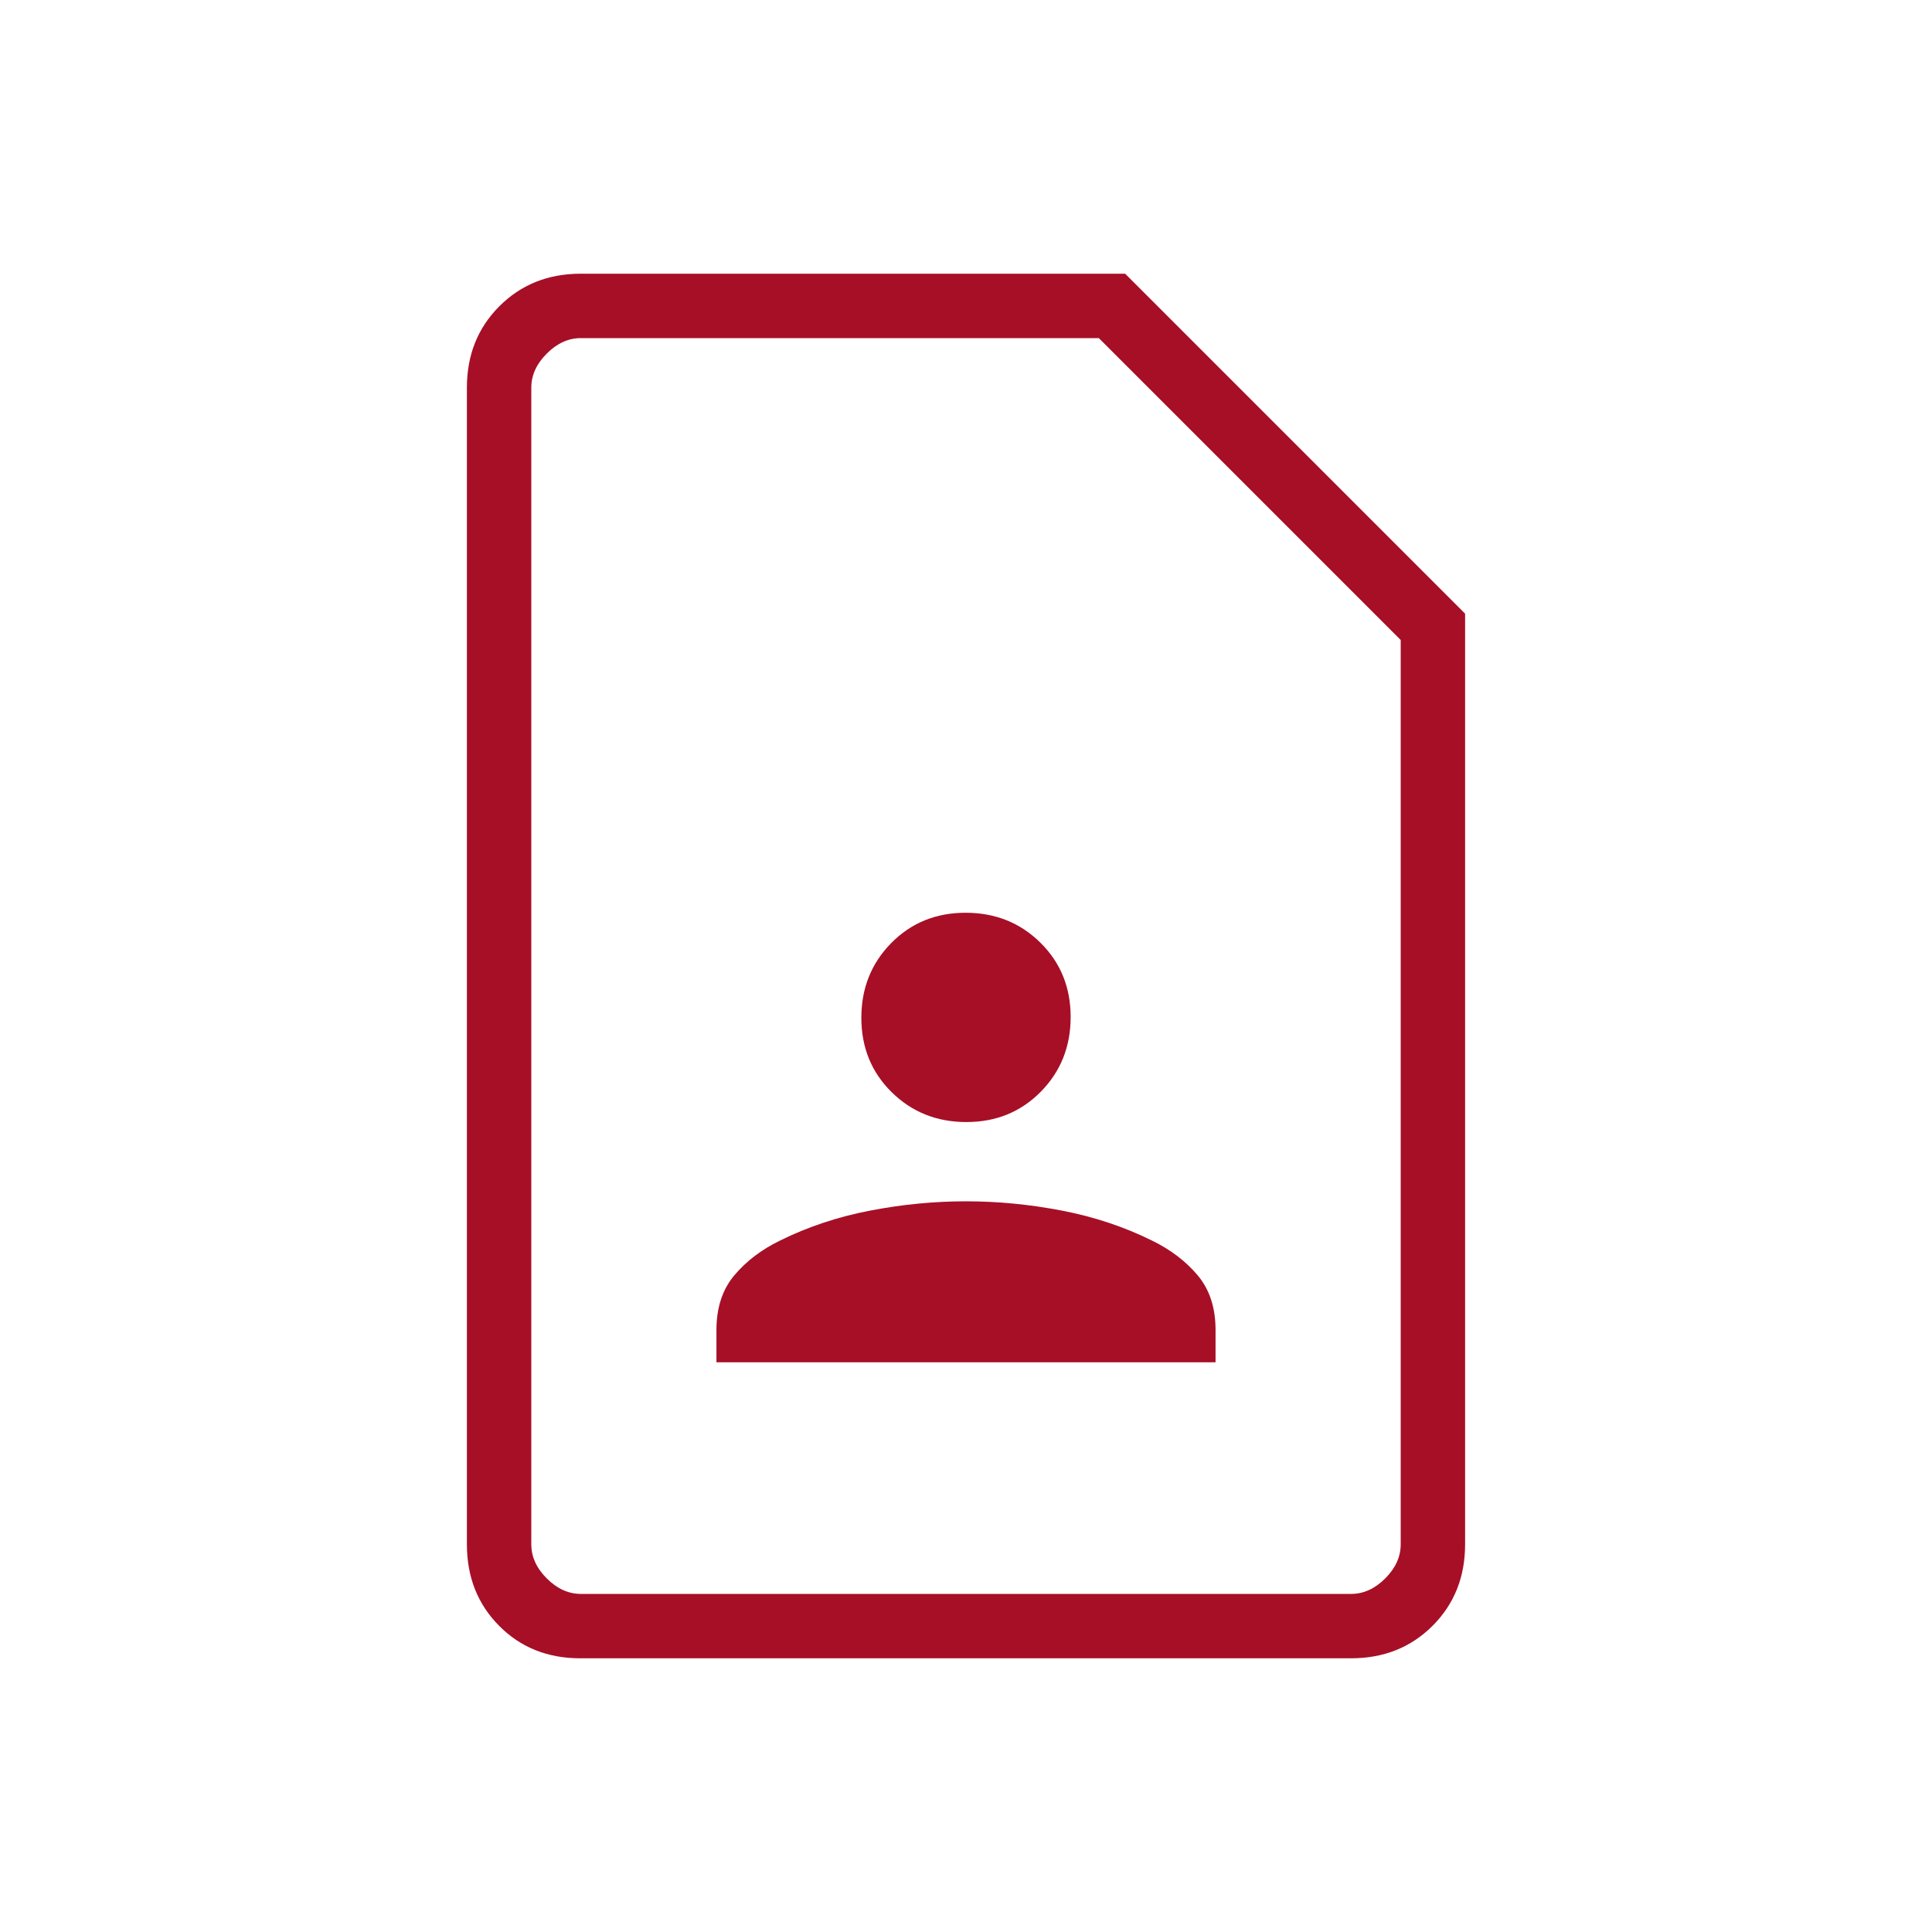 <svg xmlns="http://www.w3.org/2000/svg" height="20px" viewBox="0 -960 960 960" width="20px" fill="#a70f27"><path d="M480.21-402.46q22.1 0 36.94-15.06Q532-432.58 532-454.67q0-22.1-15.06-36.95-15.06-14.84-37.15-14.84-22.1 0-36.94 15.06Q428-476.34 428-454.25q0 22.1 15.06 36.94 15.06 14.85 37.15 14.85ZM356-283.08h248v-16.07q0-16.62-8.92-27.2-8.93-10.57-22.77-17.27-20.69-10.23-44.66-14.84-23.96-4.62-47.65-4.62-23.69 0-47.65 4.62-23.97 4.61-44.66 14.84-13.84 6.7-22.77 17.27-8.92 10.58-8.92 27.2v16.07ZM671.34-136H288.33Q264-136 248-152.15t-16-40.47v-574.76q0-24.32 16.15-40.47T288.62-824h270.46L728-655.08v462.46q0 24.32-16.16 40.47T671.34-136Zm.04-32q9.24 0 16.93-7.69 7.69-7.69 7.69-16.93V-642L546-792H288.62q-9.24 0-16.93 7.69-7.69 7.69-7.69 16.93v574.76q0 9.24 7.69 16.93 7.69 7.69 16.93 7.69h382.76ZM264-168v-624 624Z"/></svg>